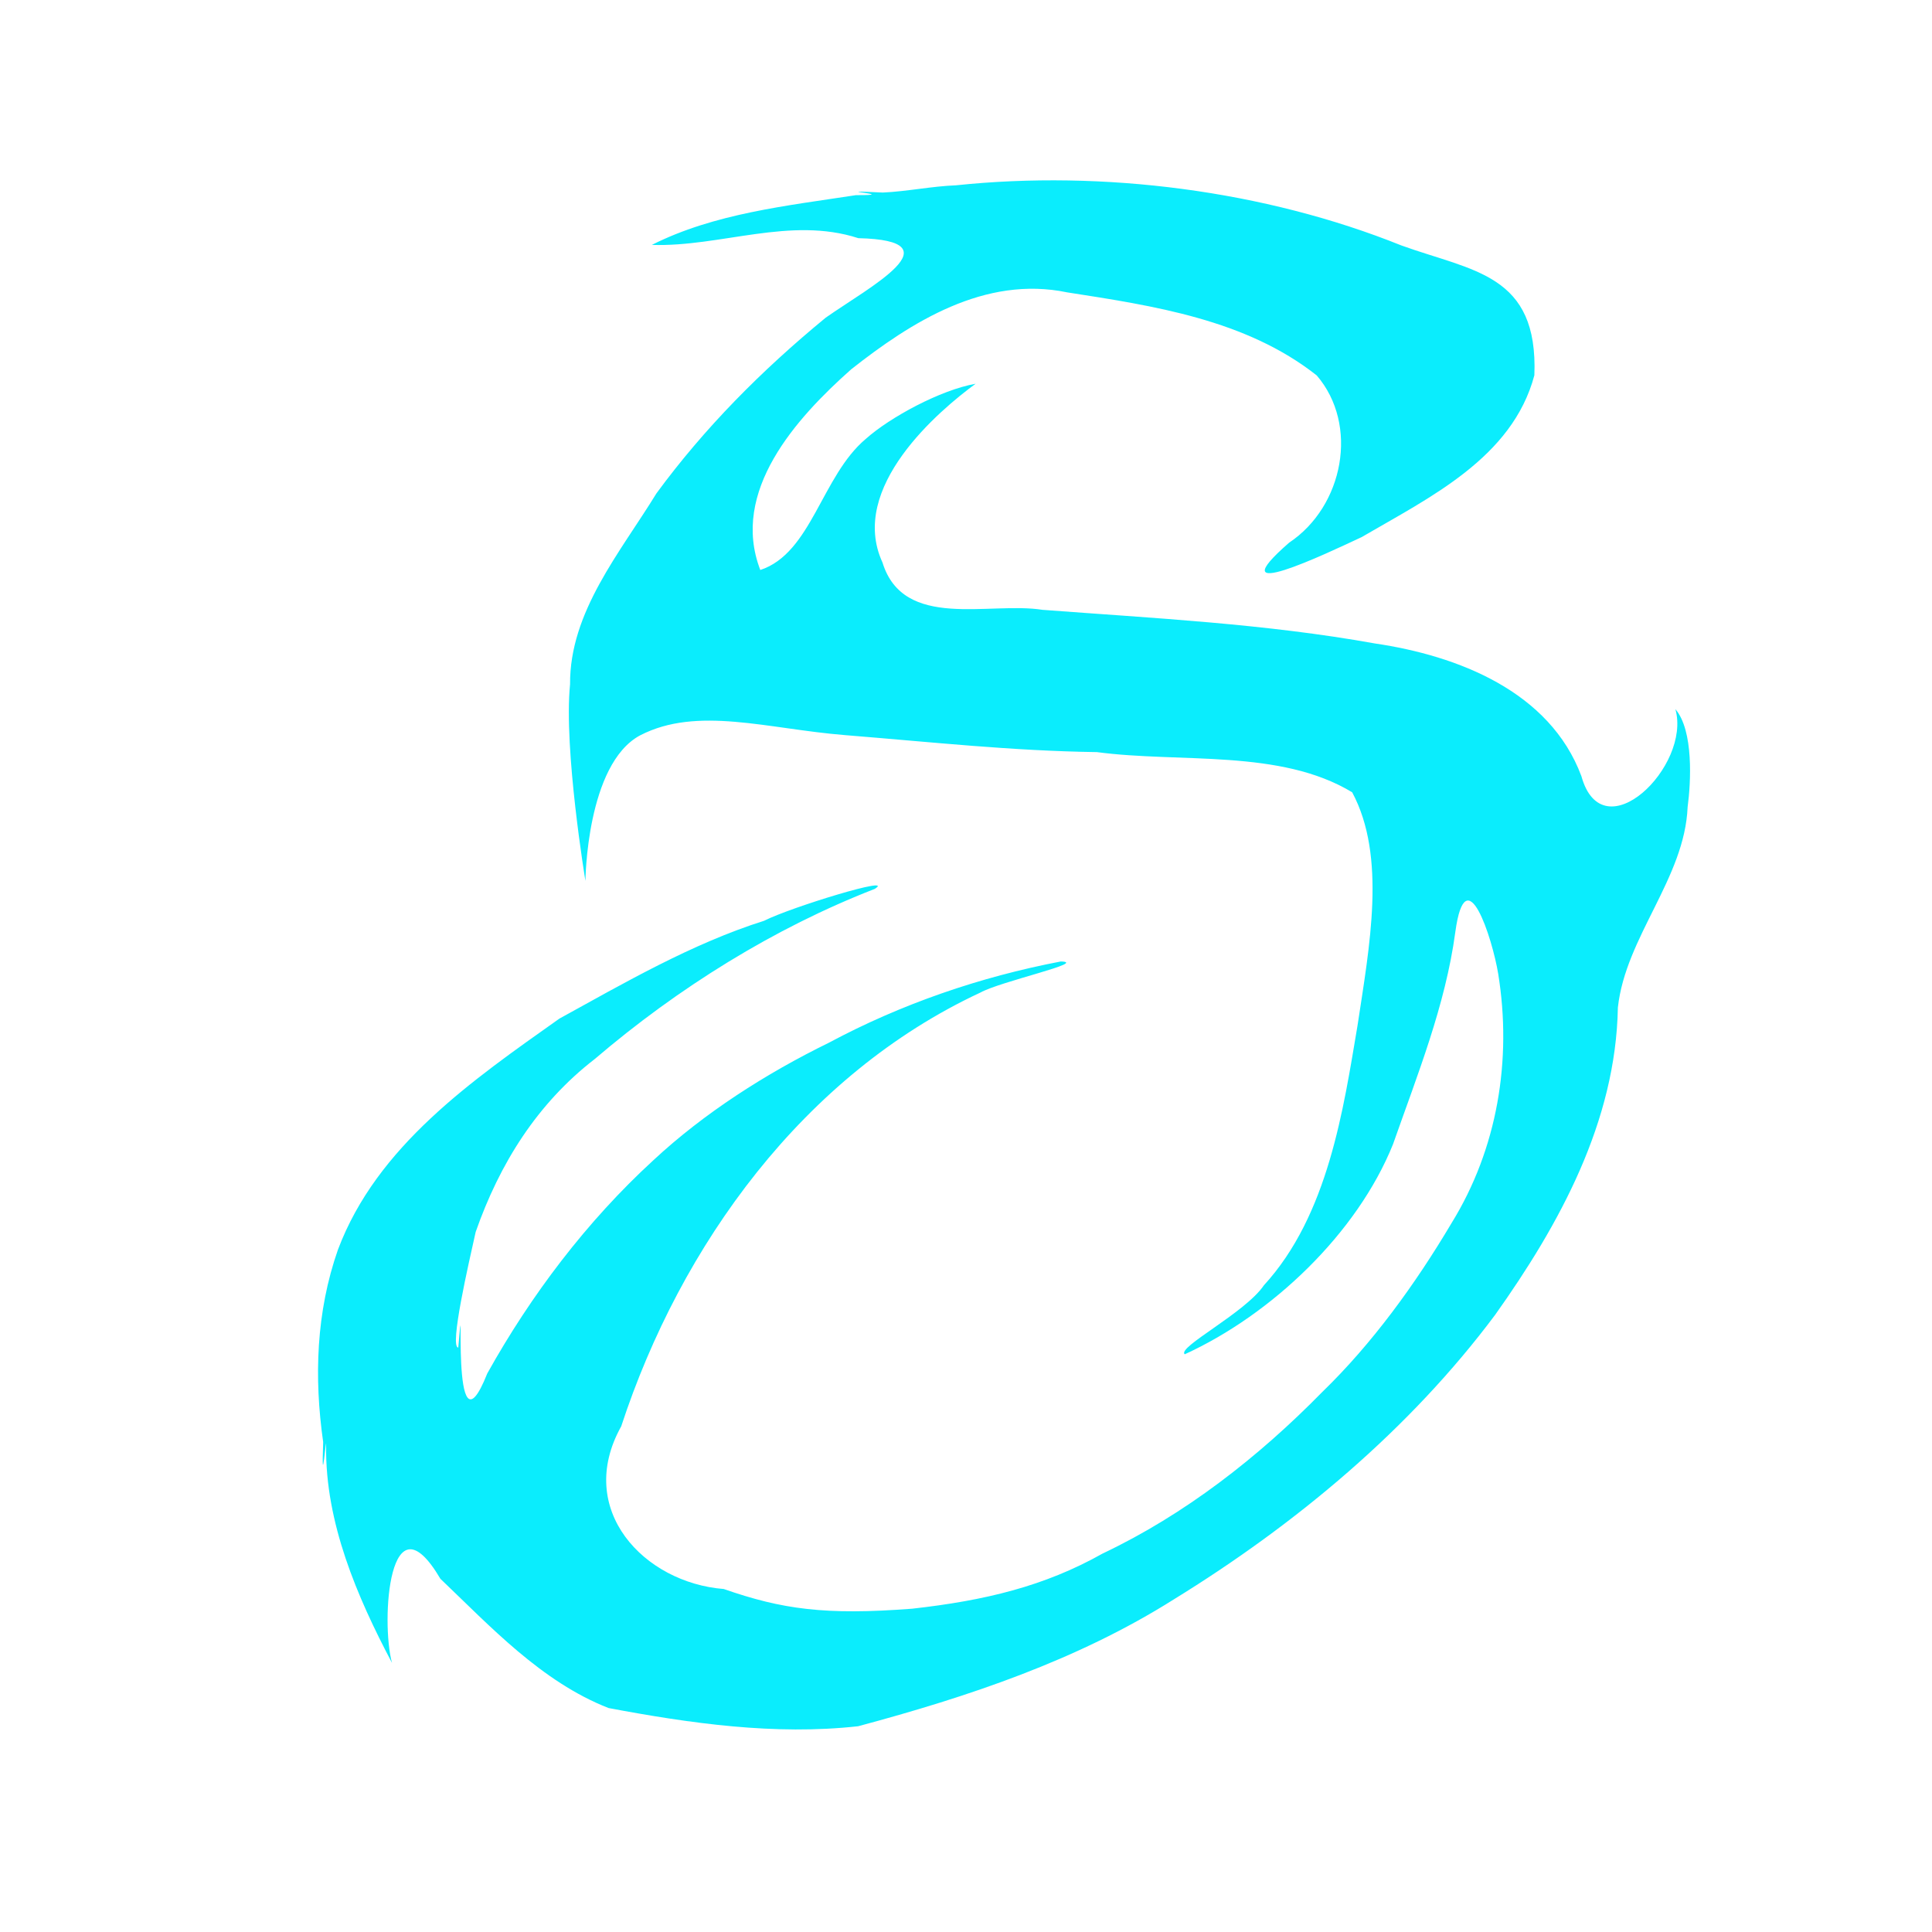 <?xml version="1.0" encoding="UTF-8" standalone="no"?>
<svg
   width="500pt"
   height="500pt"
   viewBox="0 0 500 500"
   version="1.1"
   id="svg2"
   sodipodi:docname="logo.svg"
   inkscape:version="1.3.2 (1:1.3.2+202311252150+091e20ef0f)"
   xmlns:inkscape="http://www.inkscape.org/namespaces/inkscape"
   xmlns:sodipodi="http://sodipodi.sourceforge.net/DTD/sodipodi-0.dtd"
   xmlns="http://www.w3.org/2000/svg"
   xmlns:svg="http://www.w3.org/2000/svg">
  <defs
     id="defs2" />
  <sodipodi:namedview
     id="namedview2"
     pagecolor="#ffffff"
     bordercolor="#000000"
     borderopacity="0.25"
     inkscape:showpageshadow="2"
     inkscape:pageopacity="0.0"
     inkscape:pagecheckerboard="0"
     inkscape:deskcolor="#d1d1d1"
     inkscape:document-units="pt"
     showgrid="false"
     inkscape:zoom="2.815"
     inkscape:cx="329.84014"
     inkscape:cy="191.11901"
     inkscape:current-layer="svg2" />
  <g
     id="#000000f5">
    <path
       fill="#000000"
       opacity="0.96"
       d="m 247.462,47.954 c 38.009,-3.991 79.886,1.349 115.22,15.572 18.494,6.684 35.449,7.349 34.41,33.598 -5.7,21.376 -27.116,31.615 -44.7,41.88 -9.361,4.385 -37.497,17.774 -18.772,1.445 14.109,-9.404 18.137,-30.485 7.152,-43.285 -18.328,-14.47 -42.261,-18.026 -64.613,-21.504 -21.276,-4.426 -40.378,7.707 -55.863,19.912 -14.286,12.679 -31.364,31.591 -23.534,51.942 13.261,-4.363 15.858,-24.29 27.284,-33.911 6.322,-5.645 19.396,-12.692 28.437,-14.287 -9.382,6.889 -33.044,26.824 -24.098,46.254 5.441,17.654 27.619,10.071 41.41,12.252 28.767,2.177 57.612,3.592 86.066,8.712 21.382,3.156 45.212,12.359 53.406,34.344 5.51,19.856 28.478,-2.551 24.325,-17.344 4.753,5.546 4.015,19.016 3.163,25.326 -0.761,18.456 -16.061,33.618 -18.051,51.886 -0.523,29.542 -15.114,56.133 -31.773,79.549 -22.087,29.585 -51.545,54.174 -83.15,73.626 -25.036,15.799 -53.346,25.225 -81.697,32.83 -21.569,2.396 -43.494,-0.742 -64.583,-4.708 -17.367,-6.776 -30.707,-21.231 -43.532,-33.455 -13.237,-22.491 -15.457,10.807 -12.528,21.757 -9.044,-17.121 -17.291,-36.336 -17.04,-56.094 0.128,-4.297 -1.278,13.639 -0.768,-1.058 -2.384,-16.741 -1.815,-33.685 3.825,-49.776 10.098,-26.842 34.765,-43.829 57.314,-59.803 16.656,-9.16 34.279,-19.412 52.98,-25.32 7.149,-3.601 34.36,-11.867 28.635,-8.248 -26.006,10.097 -50.923,25.624 -72.465,44.028 -14.877,11.497 -24.606,27.026 -30.819,44.751 -1.811,8.13 -6.838,29.835 -4.508,29.928 1.935,-22.778 -2.404,31.634 7.507,6.701 11.304,-20.278 25.764,-39.399 43.017,-55.21 13.048,-12.143 29.058,-22.396 45.412,-30.396 18.679,-10.002 39.115,-17.03 59.991,-21.016 7.234,0.17 -15.531,5.114 -20.82,8.052 -45.635,21.279 -77.53,65.242 -92.933,112.246 -12.079,21.637 5.997,40.501 26.53,42.1 15.119,5.269 26.279,6.823 48.766,5.099 18.779,-2.101 34.214,-5.788 49.293,-14.275 21.277,-10.089 40.337,-24.961 56.844,-41.81 12.921,-12.518 24.058,-27.865 33.459,-43.712 11.879,-19.242 15.683,-42.228 12.072,-64.512 -1.501,-9.171 -8.383,-30.675 -11.101,-10.796 -2.553,18.962 -9.816,36.938 -16.12,54.896 -9.265,23.043 -31.362,44.073 -53.907,54.367 -2.075,-1.781 15.643,-10.708 20.489,-17.849 16.663,-18.167 20.59,-45.686 24.226,-67.196 3.115,-20.619 7.543,-43.738 -1.377,-60.398 -18.644,-11.282 -44.398,-7.528 -66.07,-10.4 -21.99,-0.314 -42.066,-2.536 -65.178,-4.396 -20.086,-1.614 -38.197,-7.593 -53.024,0.055 -13.918,7.447 -14.162,37.674 -14.162,37.674 0,0 -5.667,-34.078 -3.977,-50.873 -0.131,-18.761 12.994,-34.139 22.344,-49.403 12.403,-16.903 27.184,-31.819 43.827,-45.497 11.296,-7.934 34.171,-19.956 8.437,-20.567 -17.651,-5.728 -35.588,2.304 -53.448,1.747 16.174,-8.162 34.992,-10.138 52.84,-12.881 12.474,0.051 -9.367,-1.47 6.951,-0.673 6.356,-0.293 12.599,-1.632 18.979,-1.876 z"
       id="path1"
       sodipodi:nodetypes="ccccccccccccccccccccccccccccccccccccccccccccccccccccccccccccccc"
       style="fill:#00ecfd;fill-opacity:1" />
    <path
       fill="#000000"
       opacity="0.96"
       d="m 463.2,574.26 c 3.39,0.23 -1.66,2.86 0,0 z"
       id="path2" />
  </g>
</svg>
